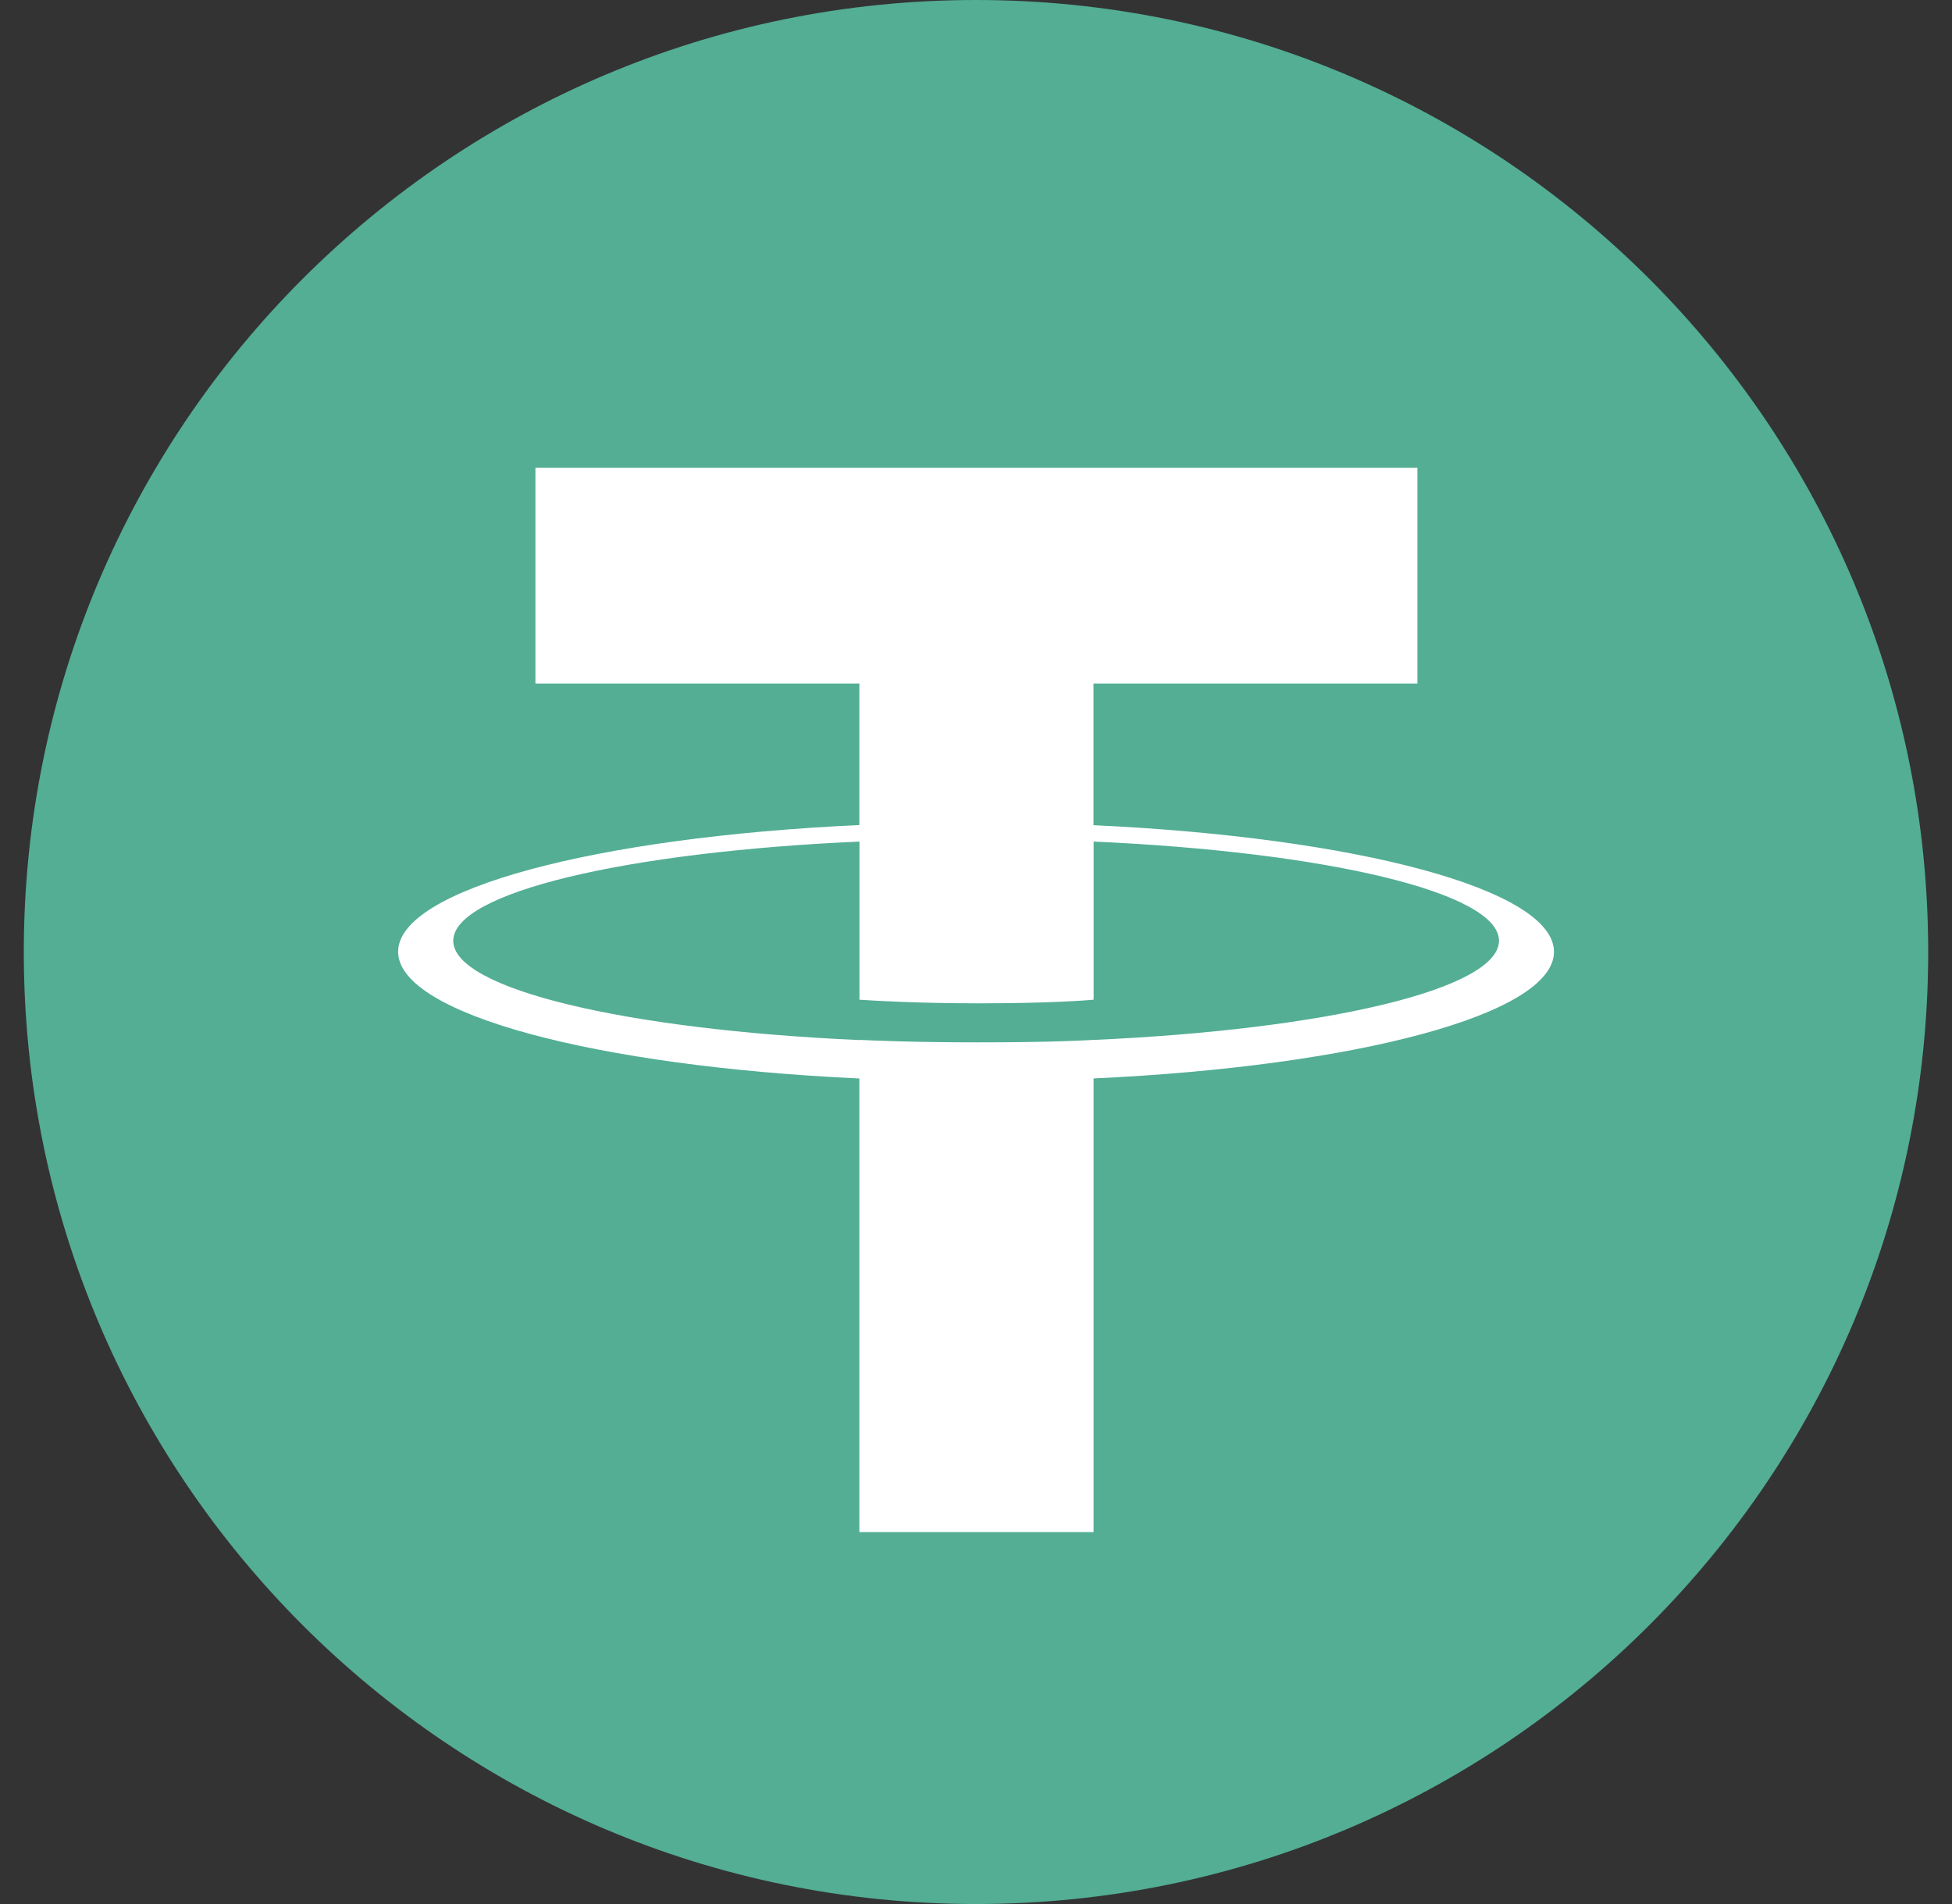 <svg width="41" height="40" viewBox="0 0 41 40" fill="none" xmlns="http://www.w3.org/2000/svg">
<rect x="0" y="0" width="41" height="40" fill="#333333" stroke="none"/>
<g clip-path="url(#clip0_1023_3771)">
<path d="M20.5 0C31.545 0 40.5 8.955 40.5 20C40.5 31.045 31.545 40 20.5 40C9.455 40 0.5 31.048 0.5 20C0.5 8.952 9.454 0 20.5 0Z" fill="#53AE94"/>
<path d="M22.968 17.335V14.36H29.772V9.827H11.246V14.36H18.05V17.333C12.52 17.587 8.362 18.682 8.362 19.994C8.362 21.306 12.522 22.401 18.05 22.657V32.187H22.97V22.656C28.49 22.401 32.64 21.307 32.64 19.996C32.64 18.685 28.49 17.591 22.97 17.336L22.968 17.335ZM22.97 21.849V21.846C22.831 21.855 22.118 21.898 20.53 21.898C19.26 21.898 18.367 21.862 18.052 21.846V21.85C13.167 21.633 9.52 20.782 9.52 19.764C9.52 18.746 13.167 17.897 18.052 17.68V21.002C18.372 21.024 19.288 21.078 20.551 21.078C22.068 21.078 22.831 21.015 22.971 21.002V17.68C27.847 17.897 31.485 18.749 31.485 19.763C31.485 20.778 27.845 21.63 22.971 21.847" fill="white"/>
</g>
<defs>
<clipPath id="clip0_1023_3771">
<rect width="40" height="40" fill="white" transform="translate(0.5)"/>
</clipPath>
</defs>
</svg>
